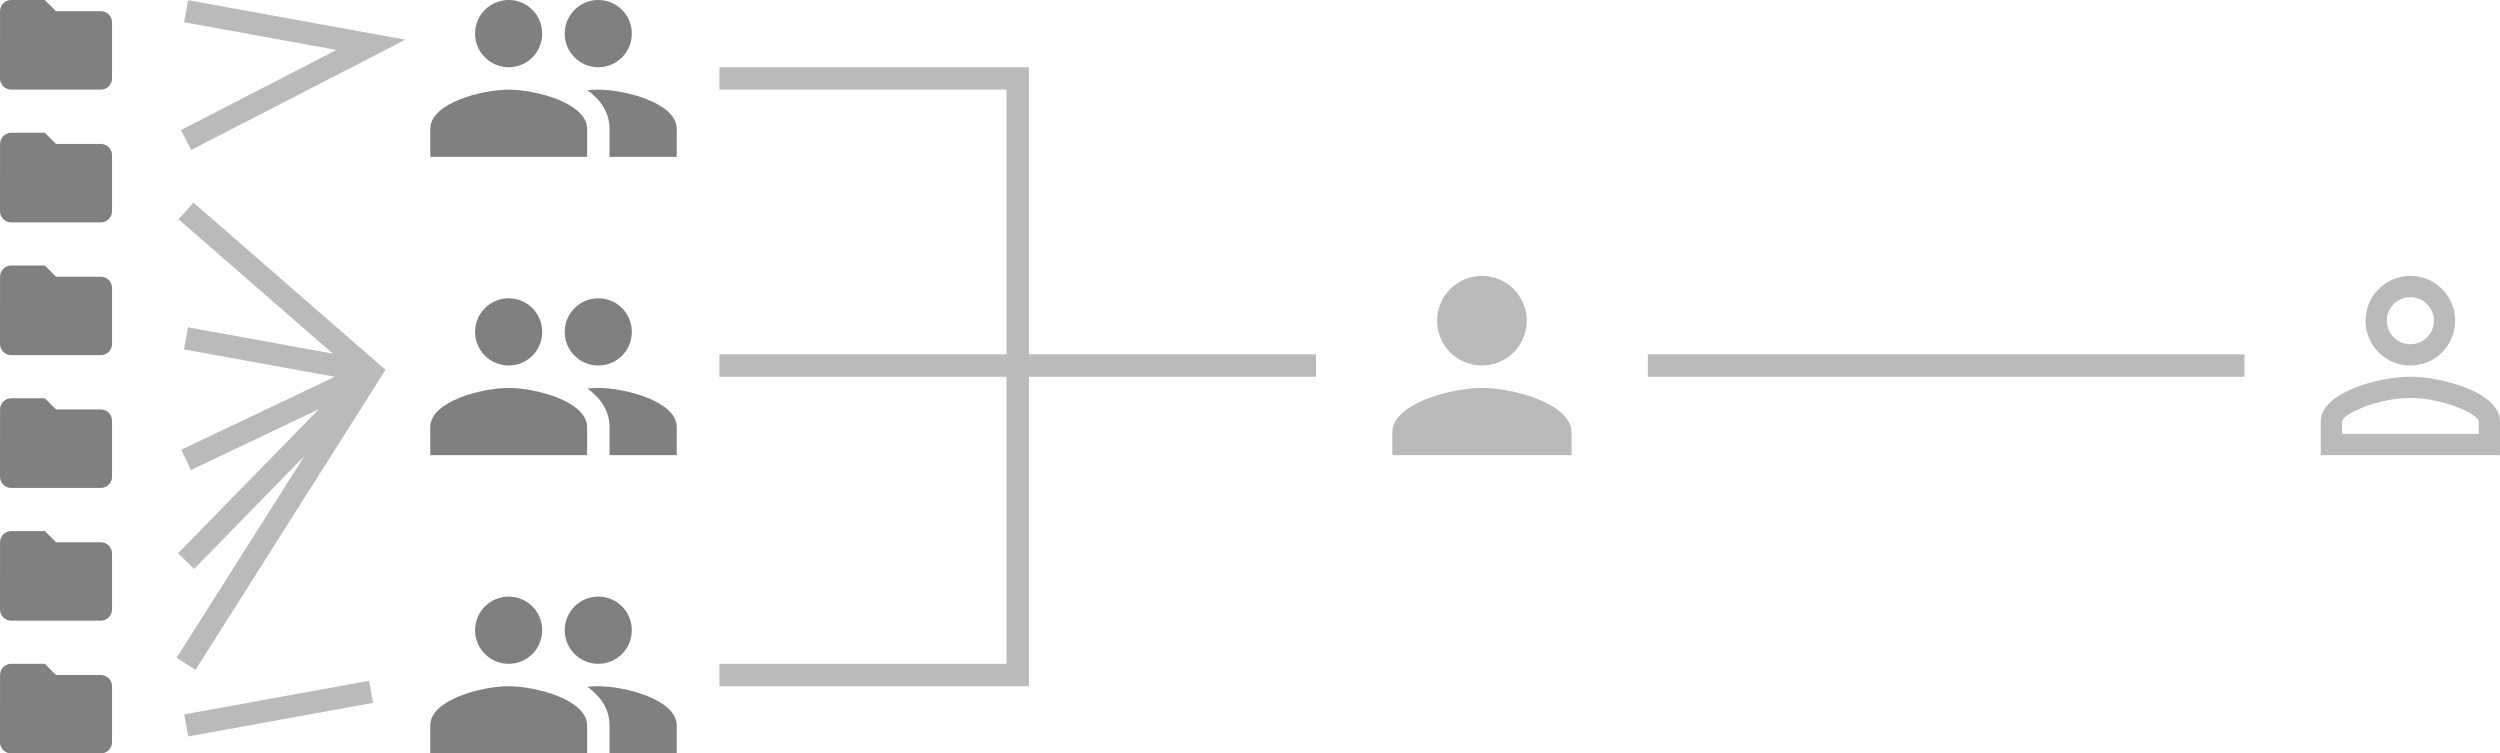 <?xml version="1.0" encoding="utf-8"?>
<!-- Generator: Adobe Illustrator 16.0.3, SVG Export Plug-In . SVG Version: 6.00 Build 0)  -->
<!DOCTYPE svg PUBLIC "-//W3C//DTD SVG 1.1//EN" "http://www.w3.org/Graphics/SVG/1.1/DTD/svg11.dtd">
<svg version="1.1" id="Layer_1" xmlns="http://www.w3.org/2000/svg" xmlns:xlink="http://www.w3.org/1999/xlink" x="0px" y="0px"
	 width="223.143px" height="67.25px" viewBox="0 0 223.143 67.25" enable-background="new 0 0 223.143 67.25" xml:space="preserve">
<g>
	<circle fill="#808080" opacity="0.54" cx="132.273" cy="28.625" r="4"/>
	<path fill="#808080" opacity="0.54" d="M132.273,34.625c-2.67,0-8,1.341-8,4v2h16v-2C140.273,35.966,134.943,34.625,132.273,34.625z"/>
</g>
<g>
	<path fill="#808080" d="M53.404,32.625c1.66,0,2.99-1.34,2.99-3c0-1.659-1.33-3-2.99-3c-1.659,0-3,1.341-3,3
		C50.404,31.285,51.744,32.625,53.404,32.625z"/>
	<path fill="#808080" d="M45.404,32.625c1.66,0,2.99-1.34,2.99-3c0-1.659-1.33-3-2.99-3c-1.659,0-3,1.341-3,3
		C42.404,31.285,43.744,32.625,45.404,32.625z"/>
	<path fill="#808080" d="M45.404,34.625c-2.329,0-7,1.171-7,3.5v2.5h14v-2.5C52.404,35.796,47.734,34.625,45.404,34.625z"/>
	<path fill="#808080" d="M53.404,34.625c-0.29,0-0.619,0.021-0.971,0.051c1.16,0.84,1.971,1.971,1.971,3.449v2.5h6v-2.5
		C60.404,35.796,55.734,34.625,53.404,34.625z"/>
</g>
<g>
	<path fill="#808080" d="M53.404,6c1.66,0,2.99-1.34,2.99-3c0-1.659-1.33-3-2.99-3c-1.659,0-3,1.341-3,3
		C50.404,4.66,51.744,6,53.404,6z"/>
	<path fill="#808080" d="M45.404,6c1.66,0,2.99-1.34,2.99-3c0-1.659-1.33-3-2.99-3c-1.659,0-3,1.341-3,3
		C42.404,4.66,43.744,6,45.404,6z"/>
	<path fill="#808080" d="M45.404,8c-2.329,0-7,1.171-7,3.5V14h14v-2.5C52.404,9.171,47.734,8,45.404,8z"/>
	<path fill="#808080" d="M53.404,8c-0.29,0-0.619,0.021-0.971,0.051c1.16,0.84,1.971,1.97,1.971,3.449V14h6v-2.5
		C60.404,9.171,55.734,8,53.404,8z"/>
</g>
<g>
	<path fill="#808080" d="M53.404,59.25c1.66,0,2.99-1.34,2.99-3c0-1.659-1.33-3-2.99-3c-1.659,0-3,1.341-3,3
		C50.404,57.91,51.744,59.25,53.404,59.25z"/>
	<path fill="#808080" d="M45.404,59.25c1.66,0,2.99-1.34,2.99-3c0-1.659-1.33-3-2.99-3c-1.659,0-3,1.341-3,3
		C42.404,57.91,43.744,59.25,45.404,59.25z"/>
	<path fill="#808080" d="M45.404,61.25c-2.329,0-7,1.171-7,3.5v2.5h14v-2.5C52.404,62.421,47.734,61.25,45.404,61.25z"/>
	<path fill="#808080" d="M53.404,61.25c-0.29,0-0.619,0.021-0.971,0.051c1.16,0.84,1.971,1.971,1.971,3.449v2.5h6v-2.5
		C60.404,62.421,55.734,61.25,53.404,61.25z"/>
</g>
<g>
	<path fill="#808080" opacity="0.54" d="M215.142,32.625c2.21,0,4-1.789,4-4c0-2.21-1.79-4-4-4s-4,1.79-4,4
		C211.142,30.836,212.932,32.625,215.142,32.625z M215.142,26.525c1.16,0,2.102,0.94,2.102,2.1s-0.939,2.101-2.102,2.101
		s-2.101-0.94-2.101-2.101C213.042,27.466,213.982,26.525,215.142,26.525z"/>
	<path fill="#808080" opacity="0.54" d="M215.142,33.625c-2.67,0-8,1.341-8,4v3h16v-3C223.142,34.966,217.812,33.625,215.142,33.625z
		 M221.243,38.727h-12.2v-1.102c0-0.641,3.131-2.1,6.101-2.1c2.973,0,6.102,1.459,6.102,2.1L221.243,38.727L221.243,38.727z"/>
</g>
<rect x="147.082" y="31.625" fill="#808080" opacity="0.54" width="53.25" height="2"/>
<polygon fill="#808080" opacity="0.54" points="89.838,8 89.838,31.625 64.213,31.625 64.213,33.625 89.838,33.625 89.838,59.25 64.213,59.25 
	64.213,61.25 91.838,61.25 91.838,33.625 117.463,33.625 117.463,31.625 91.838,31.625 91.838,6 64.213,6 64.213,8 "/>
<path fill="#808080" d="M4,35.55H1c-0.551,0-0.995,0.45-0.995,1L0,42.55c0,0.55,0.449,1,1,1h8c0.55,0,1-0.45,1-1v-5
	c0-0.55-0.45-1-1-1H5L4,35.55z"/>
<path fill="#808080" d="M4,23.7H1c-0.551,0-0.995,0.45-0.995,1L0,30.7c0,0.55,0.449,1,1,1h8c0.55,0,1-0.45,1-1v-5c0-0.55-0.45-1-1-1
	H5L4,23.7z"/>
<path fill="#808080" d="M4,11.85H1c-0.551,0-0.995,0.45-0.995,1L0,18.85c0,0.55,0.449,1,1,1h8c0.55,0,1-0.45,1-1v-5
	c0-0.55-0.45-1-1-1H5L4,11.85z"/>
<path fill="#808080" d="M4,0H1C0.449,0,0.005,0.45,0.005,1L0,7c0,0.55,0.449,1,1,1h8c0.55,0,1-0.45,1-1V2c0-0.55-0.45-1-1-1H5L4,0z"
	/>
<path fill="#808080" d="M4,47.4H1c-0.551,0-0.995,0.449-0.995,1L0,54.4c0,0.55,0.449,1,1,1h8c0.55,0,1-0.45,1-1v-5
	c0-0.551-0.45-1-1-1H5L4,47.4z"/>
<path fill="#808080" d="M4,59.25H1c-0.551,0-0.995,0.45-0.995,1L0,66.25c0,0.55,0.449,1,1,1h8c0.55,0,1-0.45,1-1v-5
	c0-0.55-0.45-1-1-1H5L4,59.25z"/>
<g>
	
		<rect x="16.473" y="62.244" transform="matrix(0.984 -0.179 0.179 0.984 -10.912 5.467)" fill="#808080" opacity="0.54" width="16.771" height="1.999"/>
	<polygon fill="#808080" opacity="0.54" points="17.064,13.389 36.179,3.542 16.785,0.016 16.428,1.984 30.034,4.458 16.148,11.611 	"/>
	<polygon fill="#808080" opacity="0.54" points="17.451,59.785 34.411,33.01 17.263,18.078 15.95,19.585 29.706,31.565 16.785,29.216 
		16.428,31.184 29.877,33.629 16.177,40.146 17.036,41.953 28.47,36.514 15.892,49.382 17.322,50.781 27.168,40.707 15.762,58.715 	
		"/>
</g>
</svg>
